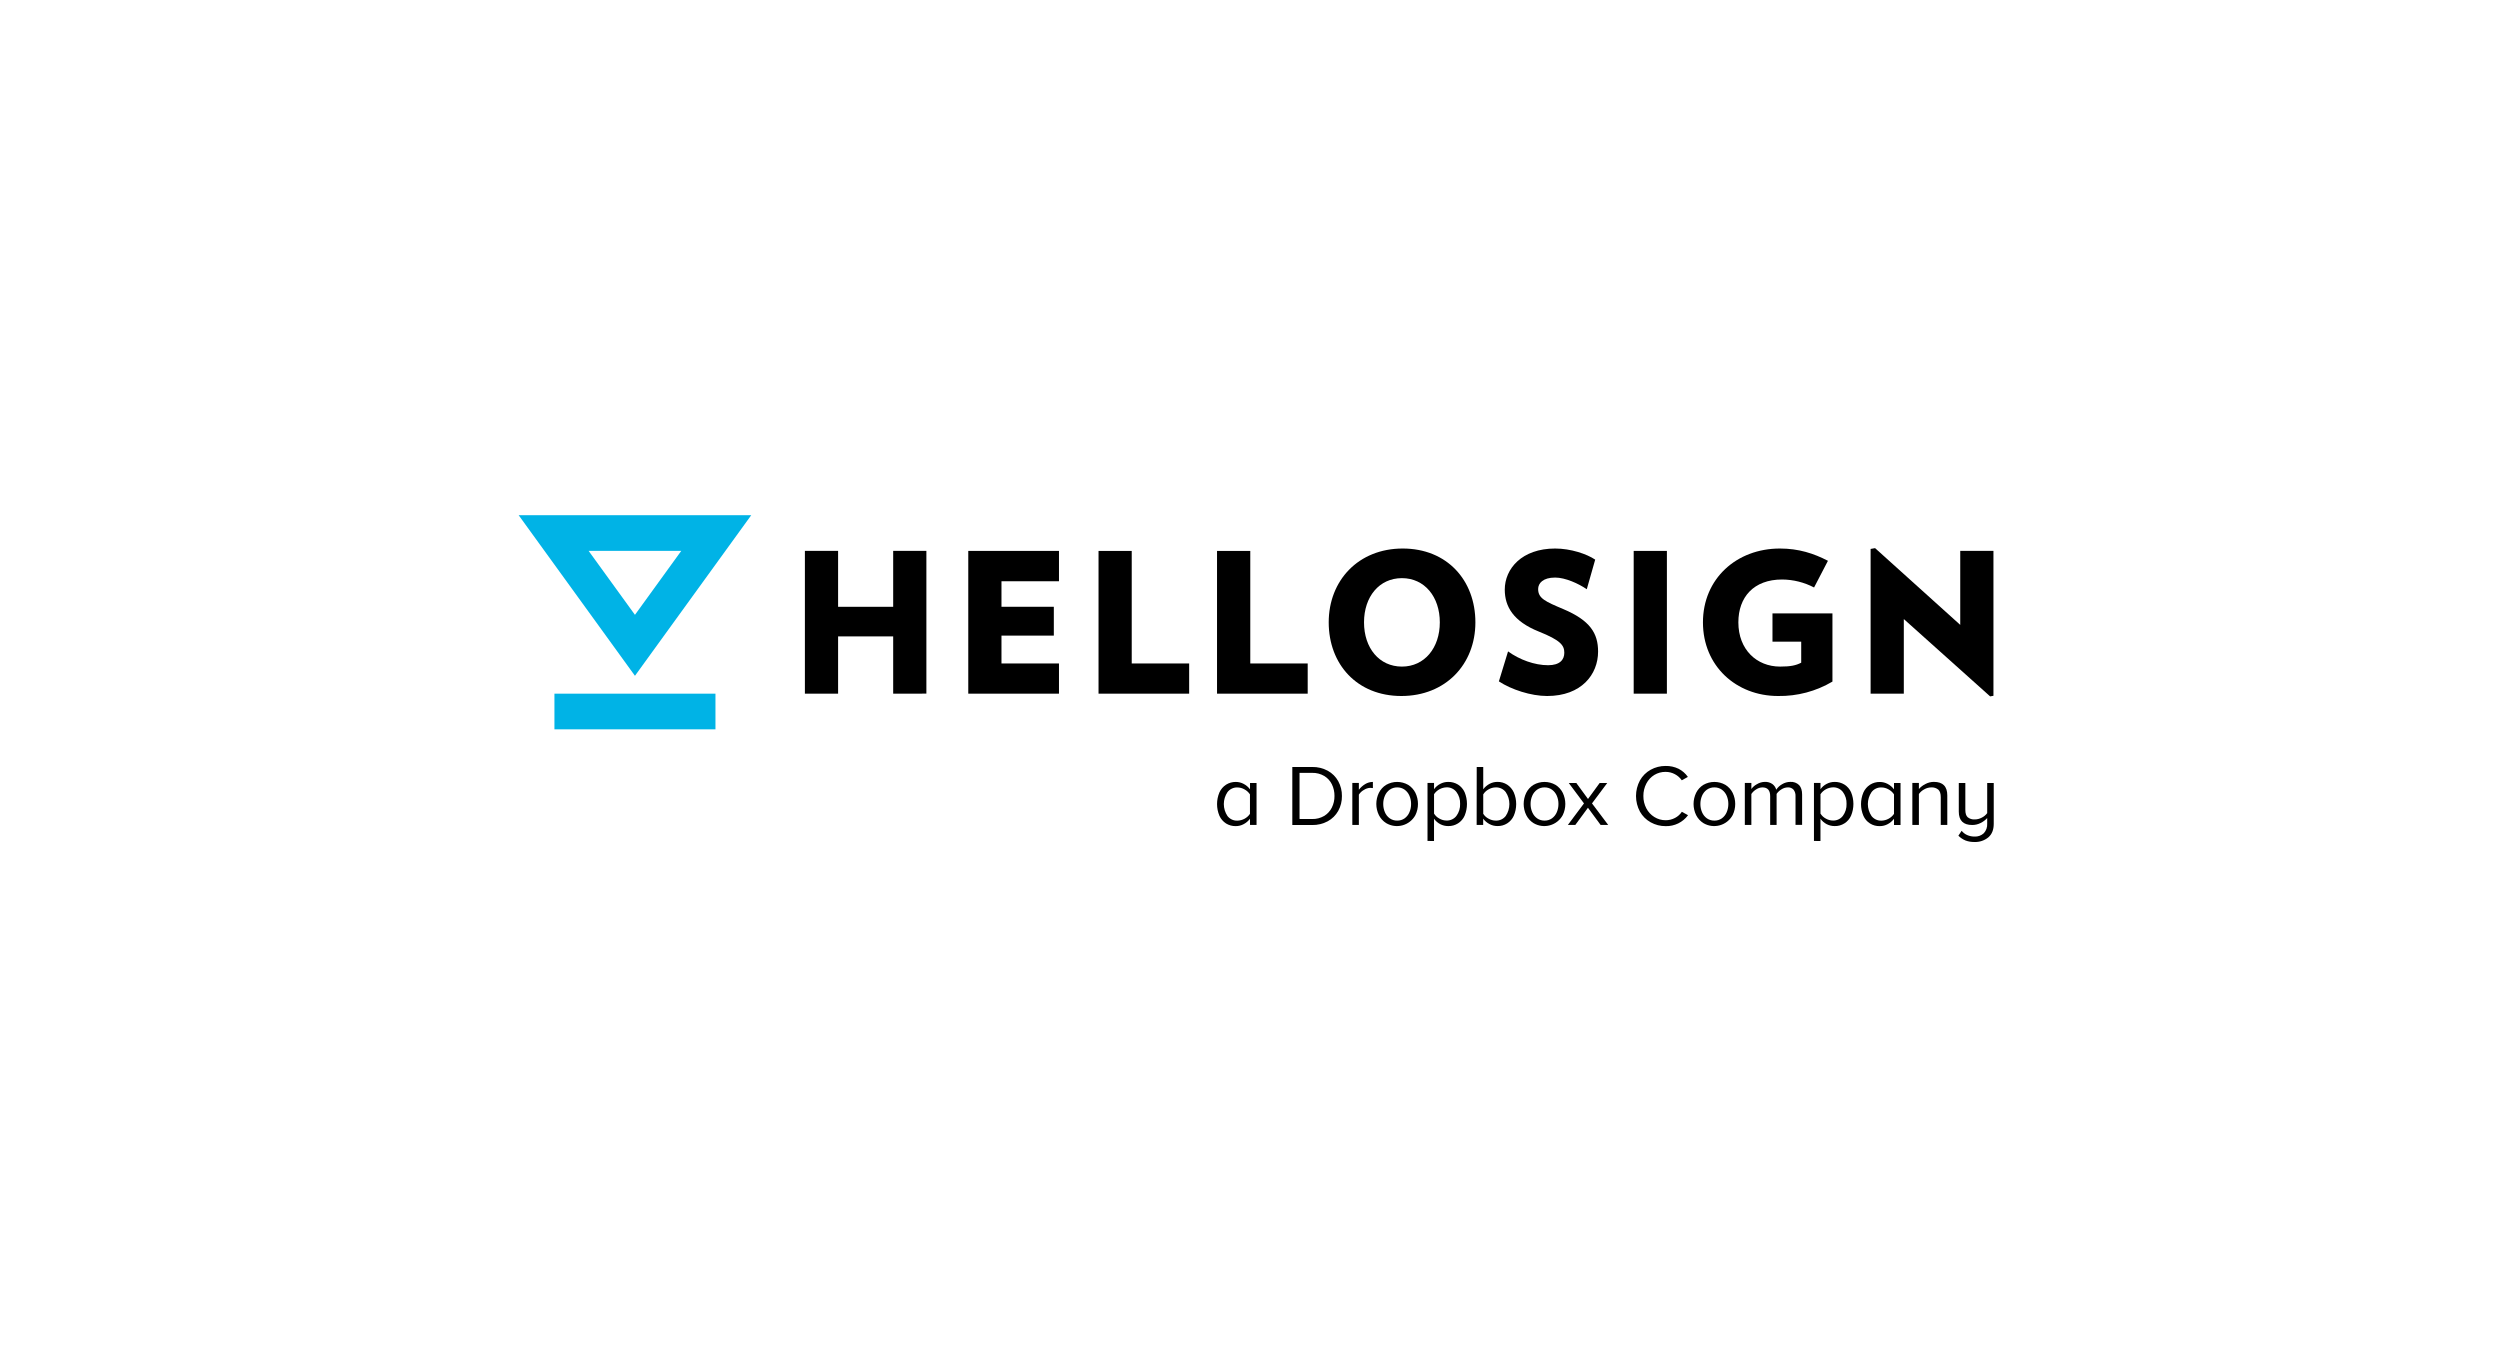 <?xml version="1.0" encoding="UTF-8"?>
<svg xmlns="http://www.w3.org/2000/svg" width="217" height="118" viewBox="0 0 217 118" fill="none">
  <g clip-path="url(#clip0_7044_5074)">
    <path fill-rule="evenodd" clip-rule="evenodd" d="M48.125 63.307V60.209H62.102V63.307H48.125ZM59.133 47.817H51.093L55.114 53.368L59.133 47.817ZM65.208 44.719L55.114 58.66L45.019 44.719H65.208Z" fill="#00B3E6"></path>
    <path d="M108.497 71.067C108.355 71.259 108.171 71.418 107.96 71.53C107.747 71.648 107.507 71.709 107.264 71.707C106.967 71.713 106.674 71.633 106.421 71.478C106.169 71.314 105.969 71.082 105.845 70.809C105.71 70.488 105.64 70.144 105.64 69.796C105.64 69.448 105.71 69.104 105.845 68.784C105.969 68.509 106.169 68.276 106.421 68.111C106.674 67.951 106.968 67.868 107.268 67.872C107.506 67.871 107.742 67.93 107.952 68.043C108.168 68.156 108.356 68.317 108.501 68.514V67.963H109.068V71.607H108.501L108.497 71.067ZM108.497 68.953C108.38 68.774 108.22 68.626 108.032 68.524C107.841 68.412 107.623 68.352 107.401 68.35C107.236 68.345 107.073 68.379 106.924 68.45C106.775 68.52 106.645 68.626 106.545 68.757C106.339 69.063 106.228 69.424 106.228 69.794C106.228 70.163 106.339 70.524 106.545 70.831C106.646 70.961 106.776 71.065 106.924 71.135C107.073 71.204 107.237 71.238 107.401 71.232C107.617 71.228 107.829 71.173 108.02 71.071C108.211 70.969 108.374 70.823 108.497 70.645V68.953Z" fill="black"></path>
    <path d="M112.173 66.574H113.897C114.37 66.565 114.836 66.678 115.252 66.902C115.634 67.112 115.948 67.425 116.158 67.805C116.375 68.201 116.486 68.645 116.479 69.096C116.487 69.547 116.376 69.992 116.158 70.387C115.946 70.765 115.632 71.075 115.252 71.284C114.837 71.508 114.37 71.621 113.897 71.612H112.173V66.574ZM113.897 71.091C114.26 71.1 114.619 71.008 114.933 70.826C115.22 70.654 115.452 70.403 115.602 70.104C115.758 69.79 115.838 69.443 115.833 69.092C115.838 68.74 115.76 68.391 115.606 68.074C115.458 67.774 115.227 67.523 114.94 67.352C114.624 67.168 114.262 67.075 113.896 67.085H112.8V71.086L113.897 71.091Z" fill="black"></path>
    <path d="M117.382 67.961H117.949V68.55C118.1 68.354 118.286 68.187 118.498 68.059C118.699 67.936 118.931 67.871 119.167 67.871V68.406C119.093 68.391 119.017 68.383 118.941 68.384C118.74 68.393 118.546 68.457 118.38 68.569C118.205 68.666 118.056 68.806 117.949 68.975V71.605H117.382V67.961Z" fill="black"></path>
    <path d="M120.32 71.447C120.049 71.277 119.831 71.037 119.688 70.752C119.541 70.451 119.464 70.12 119.464 69.784C119.464 69.448 119.541 69.118 119.688 68.816C119.83 68.531 120.049 68.291 120.32 68.124C120.61 67.958 120.939 67.871 121.273 67.871C121.607 67.871 121.936 67.958 122.226 68.124C122.497 68.292 122.715 68.531 122.858 68.816C123.004 69.118 123.08 69.449 123.08 69.784C123.08 70.119 123.004 70.45 122.858 70.752C122.74 70.968 122.581 71.157 122.388 71.309C122.196 71.462 121.974 71.574 121.737 71.638C121.5 71.703 121.252 71.72 121.009 71.687C120.765 71.654 120.531 71.572 120.32 71.447ZM121.923 71.032C122.108 70.897 122.251 70.713 122.339 70.502C122.436 70.275 122.485 70.031 122.482 69.784C122.485 69.538 122.436 69.295 122.339 69.069C122.25 68.86 122.107 68.678 121.923 68.544C121.735 68.41 121.508 68.341 121.276 68.346C121.045 68.342 120.818 68.411 120.629 68.544C120.443 68.677 120.298 68.859 120.209 69.069C120.111 69.295 120.062 69.538 120.065 69.784C120.063 70.031 120.112 70.275 120.209 70.502C120.296 70.714 120.442 70.898 120.629 71.032C120.819 71.164 121.045 71.233 121.276 71.228C121.507 71.234 121.734 71.165 121.923 71.032Z" fill="black"></path>
    <path d="M123.908 72.994V67.96H124.475V68.503C124.612 68.311 124.794 68.153 125.004 68.044C125.22 67.928 125.462 67.868 125.708 67.87C126.006 67.865 126.3 67.945 126.554 68.101C126.807 68.261 127.008 68.492 127.13 68.765C127.264 69.088 127.333 69.433 127.333 69.783C127.333 70.132 127.264 70.477 127.13 70.8C127.01 71.074 126.81 71.307 126.556 71.468C126.303 71.629 126.007 71.711 125.707 71.703C125.466 71.705 125.228 71.649 125.014 71.538C124.798 71.425 124.613 71.263 124.473 71.063V72.999L123.908 72.994ZM126.418 68.743C126.318 68.614 126.189 68.509 126.04 68.439C125.892 68.369 125.728 68.335 125.564 68.341C125.348 68.347 125.137 68.403 124.947 68.507C124.758 68.61 124.596 68.757 124.475 68.936V70.62C124.587 70.801 124.745 70.95 124.933 71.05C125.124 71.162 125.342 71.222 125.564 71.223C125.729 71.228 125.892 71.194 126.04 71.123C126.189 71.053 126.319 70.948 126.418 70.818C126.64 70.518 126.752 70.151 126.737 69.779C126.753 69.407 126.641 69.042 126.418 68.743Z" fill="black"></path>
    <path d="M128.179 66.574H128.745V68.51C128.89 68.314 129.076 68.153 129.29 68.039C129.502 67.925 129.739 67.867 129.979 67.868C130.277 67.863 130.57 67.946 130.821 68.107C131.073 68.273 131.272 68.506 131.397 68.78C131.535 69.1 131.605 69.444 131.605 69.792C131.605 70.141 131.535 70.485 131.397 70.805C131.276 71.079 131.076 71.311 130.823 71.47C130.569 71.63 130.273 71.71 129.974 71.701C129.73 71.702 129.49 71.641 129.277 71.524C129.066 71.411 128.882 71.253 128.74 71.061V71.603H128.173L128.179 66.574ZM129.203 71.058C129.396 71.168 129.613 71.227 129.835 71.228C130 71.234 130.165 71.201 130.315 71.132C130.465 71.062 130.596 70.957 130.697 70.827C130.905 70.521 131.015 70.159 131.015 69.79C131.015 69.42 130.905 69.059 130.697 68.753C130.596 68.621 130.466 68.515 130.316 68.445C130.166 68.374 130.001 68.34 129.835 68.346C129.613 68.347 129.395 68.407 129.203 68.52C129.016 68.621 128.858 68.769 128.745 68.949V70.641C128.859 70.818 129.017 70.962 129.203 71.058Z" fill="black"></path>
    <path d="M133.11 71.447C132.839 71.277 132.621 71.037 132.478 70.752C132.331 70.45 132.255 70.119 132.255 69.784C132.255 69.449 132.331 69.118 132.478 68.816C132.62 68.531 132.839 68.292 133.11 68.124C133.4 67.958 133.728 67.871 134.063 67.871C134.397 67.871 134.726 67.958 135.016 68.124C135.287 68.292 135.505 68.531 135.647 68.816C135.794 69.118 135.87 69.449 135.87 69.784C135.87 70.119 135.794 70.45 135.647 70.752C135.53 70.968 135.37 71.157 135.178 71.309C134.985 71.462 134.764 71.574 134.527 71.638C134.29 71.703 134.042 71.72 133.799 71.687C133.555 71.654 133.321 71.572 133.11 71.447ZM134.713 71.032C134.898 70.897 135.042 70.713 135.13 70.502C135.227 70.275 135.276 70.031 135.273 69.784C135.276 69.538 135.227 69.295 135.13 69.069C135.041 68.86 134.897 68.678 134.713 68.544C134.524 68.41 134.297 68.341 134.066 68.346C133.835 68.342 133.608 68.411 133.419 68.544C133.234 68.677 133.089 68.859 133 69.069C132.901 69.294 132.852 69.538 132.855 69.784C132.852 70.031 132.902 70.275 133 70.502C133.087 70.714 133.233 70.897 133.419 71.032C133.609 71.164 133.835 71.232 134.066 71.228C134.297 71.234 134.524 71.165 134.713 71.032Z" fill="black"></path>
    <path d="M137.834 70.112L136.736 71.606H136.089L137.49 69.735L136.166 67.962H136.823L137.838 69.351L138.851 67.962H139.509L138.185 69.735L139.593 71.606H138.934L137.834 70.112Z" fill="black"></path>
    <path d="M143.278 71.376C142.887 71.159 142.565 70.839 142.347 70.45C142.123 70.033 142.005 69.568 142.005 69.095C142.005 68.622 142.123 68.156 142.347 67.74C142.565 67.351 142.887 67.03 143.278 66.814C143.673 66.595 144.119 66.481 144.572 66.485C144.963 66.475 145.351 66.56 145.703 66.731C146.025 66.897 146.301 67.139 146.508 67.436L145.978 67.73C145.827 67.509 145.623 67.328 145.386 67.203C145.136 67.067 144.856 66.997 144.572 66.999C144.228 66.995 143.89 67.087 143.596 67.264C143.301 67.445 143.062 67.704 142.904 68.01C142.729 68.344 142.641 68.716 142.645 69.092C142.64 69.467 142.729 69.838 142.904 70.17C143.063 70.476 143.302 70.734 143.596 70.916C143.89 71.101 144.231 71.198 144.578 71.196C144.862 71.198 145.142 71.129 145.392 70.996C145.632 70.872 145.836 70.689 145.985 70.464L146.522 70.759C146.3 71.062 146.007 71.306 145.669 71.472C145.331 71.637 144.957 71.719 144.581 71.709C144.125 71.713 143.675 71.598 143.278 71.376Z" fill="black"></path>
    <path d="M147.856 71.447C147.585 71.277 147.367 71.037 147.224 70.752C147.078 70.45 147.001 70.119 147.001 69.784C147.001 69.449 147.078 69.118 147.224 68.816C147.366 68.531 147.585 68.292 147.856 68.124C148.146 67.958 148.474 67.871 148.809 67.871C149.143 67.871 149.472 67.958 149.762 68.124C150.033 68.292 150.252 68.531 150.394 68.816C150.541 69.118 150.617 69.449 150.617 69.784C150.617 70.12 150.541 70.451 150.394 70.752C150.276 70.968 150.116 71.157 149.924 71.309C149.731 71.462 149.51 71.574 149.273 71.638C149.036 71.703 148.788 71.72 148.545 71.687C148.301 71.654 148.067 71.572 147.856 71.447ZM149.459 71.032C149.644 70.897 149.788 70.713 149.876 70.502C149.973 70.275 150.022 70.031 150.02 69.784C150.022 69.538 149.973 69.295 149.876 69.069C149.787 68.859 149.643 68.678 149.459 68.544C149.27 68.41 149.043 68.341 148.812 68.346C148.578 68.34 148.349 68.41 148.157 68.544C147.972 68.677 147.827 68.859 147.738 69.069C147.641 69.295 147.592 69.538 147.594 69.784C147.592 70.031 147.641 70.275 147.738 70.502C147.826 70.714 147.971 70.897 148.157 71.032C148.349 71.165 148.578 71.234 148.812 71.228C149.043 71.234 149.27 71.165 149.459 71.032Z" fill="black"></path>
    <path d="M155.851 69.108C155.863 68.907 155.804 68.71 155.684 68.549C155.621 68.478 155.542 68.423 155.455 68.388C155.367 68.353 155.272 68.339 155.178 68.346C154.984 68.35 154.795 68.408 154.633 68.514C154.464 68.614 154.32 68.749 154.209 68.91V71.605H153.651V69.108C153.651 68.6 153.426 68.346 152.978 68.346C152.788 68.35 152.603 68.409 152.445 68.514C152.275 68.616 152.129 68.754 152.018 68.918V71.605H151.451V67.961H152.019V68.485C152.144 68.313 152.307 68.171 152.495 68.071C152.706 67.94 152.949 67.869 153.198 67.867C153.428 67.858 153.656 67.924 153.845 68.055C154.008 68.177 154.125 68.35 154.178 68.546C154.306 68.349 154.48 68.186 154.685 68.071C154.901 67.938 155.149 67.868 155.403 67.867C155.542 67.858 155.682 67.877 155.813 67.925C155.945 67.974 156.064 68.049 156.164 68.146C156.337 68.333 156.423 68.607 156.423 68.968V71.601H155.851V69.108Z" fill="black"></path>
    <path d="M157.451 72.994V67.96H158.018V68.503C158.155 68.311 158.337 68.153 158.547 68.044C158.763 67.928 159.005 67.868 159.251 67.87C159.549 67.865 159.843 67.945 160.097 68.101C160.35 68.261 160.551 68.492 160.673 68.765C160.807 69.088 160.876 69.433 160.876 69.783C160.876 70.132 160.807 70.477 160.673 70.8C160.553 71.074 160.353 71.307 160.099 71.468C159.846 71.629 159.55 71.711 159.25 71.703C159.009 71.705 158.771 71.649 158.557 71.538C158.341 71.425 158.156 71.263 158.016 71.063V72.999L157.451 72.994ZM159.961 68.743C159.861 68.614 159.732 68.509 159.583 68.439C159.435 68.369 159.271 68.335 159.107 68.341C158.891 68.347 158.68 68.403 158.49 68.507C158.301 68.61 158.139 68.757 158.018 68.936V70.62C158.13 70.801 158.288 70.95 158.476 71.05C158.667 71.162 158.885 71.222 159.107 71.223C159.272 71.228 159.435 71.194 159.583 71.123C159.732 71.053 159.862 70.948 159.961 70.818C160.183 70.518 160.295 70.151 160.28 69.779C160.296 69.407 160.184 69.042 159.961 68.743Z" fill="black"></path>
    <path d="M164.4 71.067C164.257 71.259 164.074 71.418 163.863 71.531C163.65 71.648 163.41 71.709 163.167 71.707C162.867 71.717 162.571 71.637 162.317 71.477C162.063 71.318 161.863 71.086 161.743 70.811C161.607 70.491 161.537 70.147 161.537 69.799C161.537 69.451 161.607 69.107 161.743 68.786C161.866 68.512 162.065 68.278 162.318 68.114C162.571 67.953 162.865 67.87 163.165 67.875C163.404 67.874 163.639 67.933 163.85 68.045C164.066 68.159 164.254 68.32 164.399 68.516V67.965H164.966V71.609H164.399L164.4 71.067ZM164.4 68.953C164.283 68.773 164.123 68.626 163.934 68.524C163.743 68.411 163.525 68.351 163.303 68.35C163.138 68.344 162.974 68.378 162.826 68.449C162.677 68.52 162.548 68.625 162.448 68.757C162.241 69.063 162.13 69.424 162.13 69.794C162.13 70.163 162.241 70.525 162.448 70.831C162.549 70.961 162.678 71.065 162.827 71.134C162.975 71.204 163.138 71.238 163.303 71.232C163.519 71.228 163.731 71.173 163.922 71.07C164.113 70.968 164.277 70.823 164.4 70.645V68.953Z" fill="black"></path>
    <path d="M168.458 69.199C168.458 68.889 168.388 68.67 168.246 68.541C168.076 68.402 167.86 68.332 167.64 68.346C167.424 68.348 167.212 68.406 167.024 68.514C166.841 68.612 166.682 68.75 166.56 68.918V71.605H165.992V67.961H166.56V68.486C166.719 68.306 166.912 68.159 167.127 68.052C167.353 67.932 167.604 67.868 167.86 67.867C168.637 67.867 169.025 68.26 169.025 69.044V71.602H168.458V69.199Z" fill="black"></path>
    <path d="M170.271 72.112C170.399 72.275 170.565 72.403 170.755 72.485C170.953 72.571 171.167 72.615 171.383 72.614C171.531 72.623 171.68 72.601 171.82 72.551C171.96 72.5 172.088 72.422 172.197 72.321C172.298 72.21 172.376 72.08 172.426 71.938C172.476 71.797 172.497 71.647 172.488 71.497V71.007C172.327 71.185 172.133 71.33 171.917 71.436C171.691 71.551 171.441 71.611 171.187 71.609C170.411 71.609 170.023 71.222 170.023 70.448V67.962H170.591V70.293C170.591 70.6 170.66 70.815 170.798 70.938C170.97 71.075 171.188 71.142 171.408 71.127C171.623 71.126 171.835 71.071 172.024 70.968C172.207 70.877 172.366 70.744 172.489 70.581V67.962H173.056V71.507C173.056 72.024 172.899 72.416 172.584 72.685C172.246 72.96 171.82 73.102 171.384 73.085C171.12 73.091 170.856 73.048 170.608 72.956C170.375 72.859 170.165 72.718 169.988 72.539L170.271 72.112Z" fill="black"></path>
    <path d="M77.528 60.21V55.237H72.747V60.21H69.865V47.818H72.747V52.668H77.528V47.815H80.41V60.207L77.528 60.21Z" fill="black"></path>
    <path d="M84.046 60.21V47.819H91.919V50.453H86.928V52.668H91.472V55.171H86.928V57.589H91.919V60.21H84.046Z" fill="black"></path>
    <path d="M95.353 60.21V47.819H98.234V57.591H103.219V60.213L95.353 60.21Z" fill="black"></path>
    <path d="M105.638 60.21V47.819H108.524V57.591H113.508V60.213L105.638 60.21Z" fill="black"></path>
    <path d="M121.638 60.413C117.789 60.413 115.332 57.657 115.332 54.021C115.332 50.385 117.908 47.612 121.757 47.612C125.606 47.612 128.064 50.369 128.064 54.021C128.064 57.673 125.47 60.413 121.638 60.413ZM121.686 50.183C119.72 50.183 118.397 51.789 118.397 54.021C118.397 56.253 119.72 57.86 121.686 57.86C123.652 57.86 124.976 56.236 124.976 54.021C124.976 51.806 123.656 50.183 121.686 50.183Z" fill="black"></path>
    <path d="M134.29 60.413C132.883 60.413 131.184 59.855 130.103 59.144L130.899 56.541C131.899 57.267 133.205 57.741 134.375 57.741C135.392 57.741 135.782 57.267 135.782 56.659C135.782 56.014 135.46 55.576 133.561 54.816C131.374 53.937 130.614 52.668 130.614 51.18C130.614 49.373 132.088 47.612 134.987 47.612C136.344 47.612 137.735 48.086 138.463 48.576L137.732 51.146C137.019 50.656 135.867 50.132 134.985 50.132C133.934 50.132 133.511 50.622 133.511 51.129C133.511 51.941 134.137 52.212 135.698 52.871C138.019 53.852 138.714 54.968 138.714 56.557C138.714 58.536 137.274 60.413 134.29 60.413Z" fill="black"></path>
    <path d="M141.804 60.21V47.819H144.686V60.21H141.804Z" fill="black"></path>
    <path d="M159.056 53.244V59.162C157.631 60.006 155.999 60.439 154.342 60.413C150.698 60.413 147.816 57.809 147.816 54.021C147.816 50.232 150.732 47.612 154.495 47.612C156.123 47.612 157.428 48.035 158.665 48.678L157.461 50.994C156.606 50.545 155.654 50.307 154.687 50.301C152.211 50.301 150.89 51.839 150.89 54.021C150.89 56.388 152.483 57.86 154.513 57.86C155.428 57.86 155.886 57.758 156.345 57.522V55.695H153.851V53.242L159.056 53.244Z" fill="black"></path>
    <path d="M172.744 60.446L165.251 53.734V60.21H162.369V47.647L162.757 47.578L170.149 54.24V47.816H173.031V60.396L172.744 60.446Z" fill="black"></path>
  </g>
  <defs>
    <clipPath id="clip0_7044_5074">
      <rect width="128.968" height="29.233" fill="white" transform="translate(44.552 44.218)"></rect>
    </clipPath>
  </defs>
</svg>
